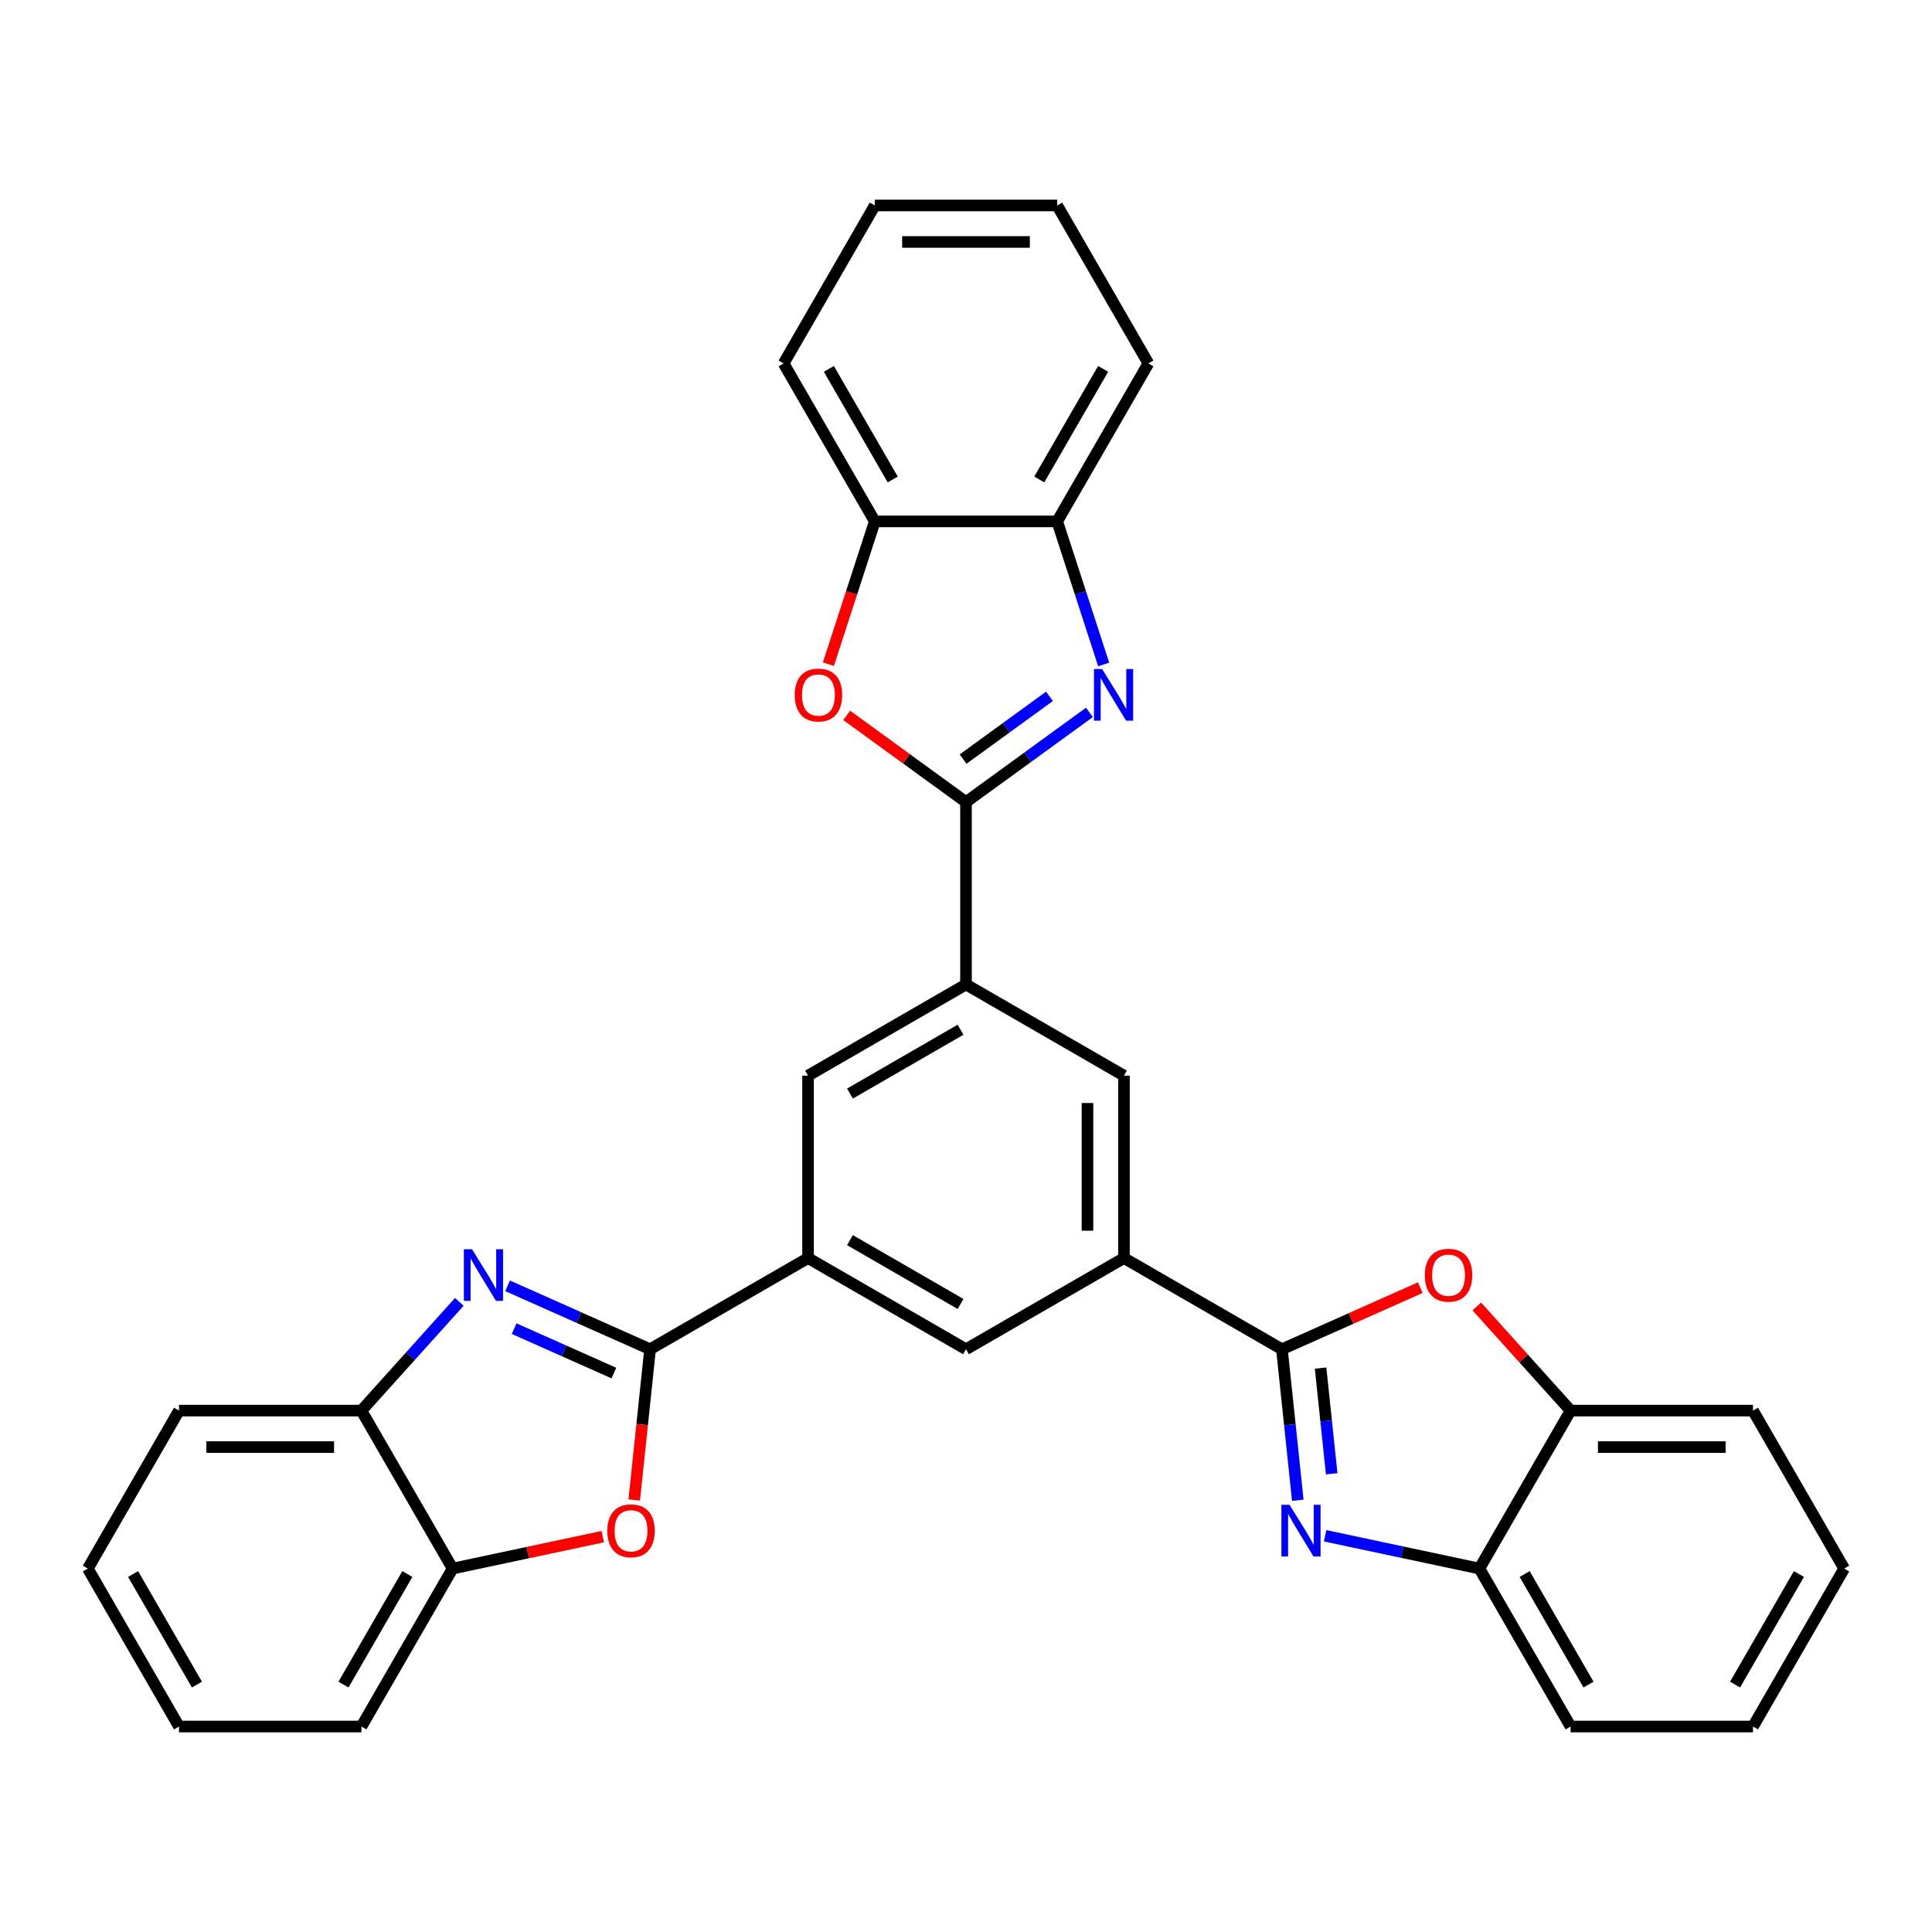 <?xml version='1.0' encoding='iso-8859-1'?>
<svg version='1.1' baseProfile='full'
              xmlns='http://www.w3.org/2000/svg'
                      xmlns:rdkit='http://www.rdkit.org/xml'
                      xmlns:xlink='http://www.w3.org/1999/xlink'
                  xml:space='preserve'
width='1000px' height='1000px' viewBox='0 0 1000 1000'>
<!-- END OF HEADER -->
<rect style='opacity:1.0;fill:#FFFFFF;stroke:none' width='1000' height='1000' x='0' y='0'> </rect>
<path class='bond-3' d='M 663.518,698.37 L 667.626,737.451' style='fill:none;fill-rule:evenodd;stroke:#000000;stroke-width:6px;stroke-linecap:butt;stroke-linejoin:miter;stroke-opacity:1' />
<path class='bond-3' d='M 667.626,737.451 L 671.733,776.532' style='fill:none;fill-rule:evenodd;stroke:#0000FF;stroke-width:6px;stroke-linecap:butt;stroke-linejoin:miter;stroke-opacity:1' />
<path class='bond-3' d='M 683.529,708.121 L 686.404,735.478' style='fill:none;fill-rule:evenodd;stroke:#000000;stroke-width:6px;stroke-linecap:butt;stroke-linejoin:miter;stroke-opacity:1' />
<path class='bond-3' d='M 686.404,735.478 L 689.279,762.834' style='fill:none;fill-rule:evenodd;stroke:#0000FF;stroke-width:6px;stroke-linecap:butt;stroke-linejoin:miter;stroke-opacity:1' />
<path class='bond-6' d='M 663.518,698.37 L 699.324,682.428' style='fill:none;fill-rule:evenodd;stroke:#000000;stroke-width:6px;stroke-linecap:butt;stroke-linejoin:miter;stroke-opacity:1' />
<path class='bond-6' d='M 699.324,682.428 L 735.131,666.486' style='fill:none;fill-rule:evenodd;stroke:#FF0000;stroke-width:6px;stroke-linecap:butt;stroke-linejoin:miter;stroke-opacity:1' />
<path class='bond-8' d='M 663.518,698.37 L 581.759,651.167' style='fill:none;fill-rule:evenodd;stroke:#000000;stroke-width:6px;stroke-linecap:butt;stroke-linejoin:miter;stroke-opacity:1' />
<path class='bond-0' d='M 500,415.148 L 500,509.556' style='fill:none;fill-rule:evenodd;stroke:#000000;stroke-width:6px;stroke-linecap:butt;stroke-linejoin:miter;stroke-opacity:1' />
<path class='bond-2' d='M 500,415.148 L 531.939,391.943' style='fill:none;fill-rule:evenodd;stroke:#000000;stroke-width:6px;stroke-linecap:butt;stroke-linejoin:miter;stroke-opacity:1' />
<path class='bond-2' d='M 531.939,391.943 L 563.878,368.738' style='fill:none;fill-rule:evenodd;stroke:#0000FF;stroke-width:6px;stroke-linecap:butt;stroke-linejoin:miter;stroke-opacity:1' />
<path class='bond-2' d='M 498.483,392.911 L 520.841,376.668' style='fill:none;fill-rule:evenodd;stroke:#000000;stroke-width:6px;stroke-linecap:butt;stroke-linejoin:miter;stroke-opacity:1' />
<path class='bond-2' d='M 520.841,376.668 L 543.198,360.425' style='fill:none;fill-rule:evenodd;stroke:#0000FF;stroke-width:6px;stroke-linecap:butt;stroke-linejoin:miter;stroke-opacity:1' />
<path class='bond-7' d='M 500,415.148 L 469.128,392.718' style='fill:none;fill-rule:evenodd;stroke:#000000;stroke-width:6px;stroke-linecap:butt;stroke-linejoin:miter;stroke-opacity:1' />
<path class='bond-7' d='M 469.128,392.718 L 438.256,370.289' style='fill:none;fill-rule:evenodd;stroke:#FF0000;stroke-width:6px;stroke-linecap:butt;stroke-linejoin:miter;stroke-opacity:1' />
<path class='bond-1' d='M 336.482,698.37 L 418.241,651.167' style='fill:none;fill-rule:evenodd;stroke:#000000;stroke-width:6px;stroke-linecap:butt;stroke-linejoin:miter;stroke-opacity:1' />
<path class='bond-4' d='M 336.482,698.37 L 299.609,681.953' style='fill:none;fill-rule:evenodd;stroke:#000000;stroke-width:6px;stroke-linecap:butt;stroke-linejoin:miter;stroke-opacity:1' />
<path class='bond-4' d='M 299.609,681.953 L 262.736,665.536' style='fill:none;fill-rule:evenodd;stroke:#0000FF;stroke-width:6px;stroke-linecap:butt;stroke-linejoin:miter;stroke-opacity:1' />
<path class='bond-4' d='M 317.74,710.694 L 291.929,699.202' style='fill:none;fill-rule:evenodd;stroke:#000000;stroke-width:6px;stroke-linecap:butt;stroke-linejoin:miter;stroke-opacity:1' />
<path class='bond-4' d='M 291.929,699.202 L 266.118,687.711' style='fill:none;fill-rule:evenodd;stroke:#0000FF;stroke-width:6px;stroke-linecap:butt;stroke-linejoin:miter;stroke-opacity:1' />
<path class='bond-5' d='M 336.482,698.37 L 332.382,737.376' style='fill:none;fill-rule:evenodd;stroke:#000000;stroke-width:6px;stroke-linecap:butt;stroke-linejoin:miter;stroke-opacity:1' />
<path class='bond-5' d='M 332.382,737.376 L 328.282,776.381' style='fill:none;fill-rule:evenodd;stroke:#FF0000;stroke-width:6px;stroke-linecap:butt;stroke-linejoin:miter;stroke-opacity:1' />
<path class='bond-11' d='M 571.267,343.929 L 559.235,306.9' style='fill:none;fill-rule:evenodd;stroke:#0000FF;stroke-width:6px;stroke-linecap:butt;stroke-linejoin:miter;stroke-opacity:1' />
<path class='bond-11' d='M 559.235,306.9 L 547.204,269.87' style='fill:none;fill-rule:evenodd;stroke:#000000;stroke-width:6px;stroke-linecap:butt;stroke-linejoin:miter;stroke-opacity:1' />
<path class='bond-12' d='M 685.886,794.917 L 725.808,803.403' style='fill:none;fill-rule:evenodd;stroke:#0000FF;stroke-width:6px;stroke-linecap:butt;stroke-linejoin:miter;stroke-opacity:1' />
<path class='bond-12' d='M 725.808,803.403 L 765.731,811.889' style='fill:none;fill-rule:evenodd;stroke:#000000;stroke-width:6px;stroke-linecap:butt;stroke-linejoin:miter;stroke-opacity:1' />
<path class='bond-13' d='M 237.737,673.853 L 212.401,701.992' style='fill:none;fill-rule:evenodd;stroke:#0000FF;stroke-width:6px;stroke-linecap:butt;stroke-linejoin:miter;stroke-opacity:1' />
<path class='bond-13' d='M 212.401,701.992 L 187.066,730.13' style='fill:none;fill-rule:evenodd;stroke:#000000;stroke-width:6px;stroke-linecap:butt;stroke-linejoin:miter;stroke-opacity:1' />
<path class='bond-16' d='M 311.98,795.371 L 273.125,803.63' style='fill:none;fill-rule:evenodd;stroke:#FF0000;stroke-width:6px;stroke-linecap:butt;stroke-linejoin:miter;stroke-opacity:1' />
<path class='bond-16' d='M 273.125,803.63 L 234.269,811.889' style='fill:none;fill-rule:evenodd;stroke:#000000;stroke-width:6px;stroke-linecap:butt;stroke-linejoin:miter;stroke-opacity:1' />
<path class='bond-14' d='M 764.397,676.223 L 788.666,703.176' style='fill:none;fill-rule:evenodd;stroke:#FF0000;stroke-width:6px;stroke-linecap:butt;stroke-linejoin:miter;stroke-opacity:1' />
<path class='bond-14' d='M 788.666,703.176 L 812.934,730.13' style='fill:none;fill-rule:evenodd;stroke:#000000;stroke-width:6px;stroke-linecap:butt;stroke-linejoin:miter;stroke-opacity:1' />
<path class='bond-15' d='M 428.782,343.778 L 440.789,306.824' style='fill:none;fill-rule:evenodd;stroke:#FF0000;stroke-width:6px;stroke-linecap:butt;stroke-linejoin:miter;stroke-opacity:1' />
<path class='bond-15' d='M 440.789,306.824 L 452.796,269.87' style='fill:none;fill-rule:evenodd;stroke:#000000;stroke-width:6px;stroke-linecap:butt;stroke-linejoin:miter;stroke-opacity:1' />
<path class='bond-18' d='M 581.759,651.167 L 500,698.37' style='fill:none;fill-rule:evenodd;stroke:#000000;stroke-width:6px;stroke-linecap:butt;stroke-linejoin:miter;stroke-opacity:1' />
<path class='bond-19' d='M 581.759,651.167 L 581.759,556.759' style='fill:none;fill-rule:evenodd;stroke:#000000;stroke-width:6px;stroke-linecap:butt;stroke-linejoin:miter;stroke-opacity:1' />
<path class='bond-19' d='M 562.878,637.005 L 562.878,570.92' style='fill:none;fill-rule:evenodd;stroke:#000000;stroke-width:6px;stroke-linecap:butt;stroke-linejoin:miter;stroke-opacity:1' />
<path class='bond-9' d='M 418.241,651.167 L 500,698.37' style='fill:none;fill-rule:evenodd;stroke:#000000;stroke-width:6px;stroke-linecap:butt;stroke-linejoin:miter;stroke-opacity:1' />
<path class='bond-9' d='M 439.945,641.895 L 497.177,674.938' style='fill:none;fill-rule:evenodd;stroke:#000000;stroke-width:6px;stroke-linecap:butt;stroke-linejoin:miter;stroke-opacity:1' />
<path class='bond-33' d='M 418.241,651.167 L 418.241,556.759' style='fill:none;fill-rule:evenodd;stroke:#000000;stroke-width:6px;stroke-linecap:butt;stroke-linejoin:miter;stroke-opacity:1' />
<path class='bond-10' d='M 500,509.556 L 581.759,556.759' style='fill:none;fill-rule:evenodd;stroke:#000000;stroke-width:6px;stroke-linecap:butt;stroke-linejoin:miter;stroke-opacity:1' />
<path class='bond-17' d='M 500,509.556 L 418.241,556.759' style='fill:none;fill-rule:evenodd;stroke:#000000;stroke-width:6px;stroke-linecap:butt;stroke-linejoin:miter;stroke-opacity:1' />
<path class='bond-17' d='M 497.177,532.988 L 439.945,566.031' style='fill:none;fill-rule:evenodd;stroke:#000000;stroke-width:6px;stroke-linecap:butt;stroke-linejoin:miter;stroke-opacity:1' />
<path class='bond-20' d='M 547.204,269.87 L 594.407,188.111' style='fill:none;fill-rule:evenodd;stroke:#000000;stroke-width:6px;stroke-linecap:butt;stroke-linejoin:miter;stroke-opacity:1' />
<path class='bond-20' d='M 537.932,248.166 L 570.975,190.934' style='fill:none;fill-rule:evenodd;stroke:#000000;stroke-width:6px;stroke-linecap:butt;stroke-linejoin:miter;stroke-opacity:1' />
<path class='bond-35' d='M 547.204,269.87 L 452.796,269.87' style='fill:none;fill-rule:evenodd;stroke:#000000;stroke-width:6px;stroke-linecap:butt;stroke-linejoin:miter;stroke-opacity:1' />
<path class='bond-21' d='M 765.731,811.889 L 812.934,893.648' style='fill:none;fill-rule:evenodd;stroke:#000000;stroke-width:6px;stroke-linecap:butt;stroke-linejoin:miter;stroke-opacity:1' />
<path class='bond-21' d='M 789.163,814.712 L 822.206,871.943' style='fill:none;fill-rule:evenodd;stroke:#000000;stroke-width:6px;stroke-linecap:butt;stroke-linejoin:miter;stroke-opacity:1' />
<path class='bond-32' d='M 765.731,811.889 L 812.934,730.13' style='fill:none;fill-rule:evenodd;stroke:#000000;stroke-width:6px;stroke-linecap:butt;stroke-linejoin:miter;stroke-opacity:1' />
<path class='bond-22' d='M 187.066,730.13 L 92.658,730.13' style='fill:none;fill-rule:evenodd;stroke:#000000;stroke-width:6px;stroke-linecap:butt;stroke-linejoin:miter;stroke-opacity:1' />
<path class='bond-22' d='M 172.904,749.011 L 106.819,749.011' style='fill:none;fill-rule:evenodd;stroke:#000000;stroke-width:6px;stroke-linecap:butt;stroke-linejoin:miter;stroke-opacity:1' />
<path class='bond-36' d='M 187.066,730.13 L 234.269,811.889' style='fill:none;fill-rule:evenodd;stroke:#000000;stroke-width:6px;stroke-linecap:butt;stroke-linejoin:miter;stroke-opacity:1' />
<path class='bond-25' d='M 812.934,730.13 L 907.342,730.13' style='fill:none;fill-rule:evenodd;stroke:#000000;stroke-width:6px;stroke-linecap:butt;stroke-linejoin:miter;stroke-opacity:1' />
<path class='bond-25' d='M 827.096,749.011 L 893.181,749.011' style='fill:none;fill-rule:evenodd;stroke:#000000;stroke-width:6px;stroke-linecap:butt;stroke-linejoin:miter;stroke-opacity:1' />
<path class='bond-23' d='M 452.796,269.87 L 405.593,188.111' style='fill:none;fill-rule:evenodd;stroke:#000000;stroke-width:6px;stroke-linecap:butt;stroke-linejoin:miter;stroke-opacity:1' />
<path class='bond-23' d='M 462.068,248.166 L 429.025,190.934' style='fill:none;fill-rule:evenodd;stroke:#000000;stroke-width:6px;stroke-linecap:butt;stroke-linejoin:miter;stroke-opacity:1' />
<path class='bond-24' d='M 234.269,811.889 L 187.066,893.648' style='fill:none;fill-rule:evenodd;stroke:#000000;stroke-width:6px;stroke-linecap:butt;stroke-linejoin:miter;stroke-opacity:1' />
<path class='bond-24' d='M 210.837,814.712 L 177.794,871.943' style='fill:none;fill-rule:evenodd;stroke:#000000;stroke-width:6px;stroke-linecap:butt;stroke-linejoin:miter;stroke-opacity:1' />
<path class='bond-31' d='M 594.407,188.111 L 547.204,106.352' style='fill:none;fill-rule:evenodd;stroke:#000000;stroke-width:6px;stroke-linecap:butt;stroke-linejoin:miter;stroke-opacity:1' />
<path class='bond-26' d='M 812.934,893.648 L 907.342,893.648' style='fill:none;fill-rule:evenodd;stroke:#000000;stroke-width:6px;stroke-linecap:butt;stroke-linejoin:miter;stroke-opacity:1' />
<path class='bond-30' d='M 92.658,730.13 L 45.455,811.889' style='fill:none;fill-rule:evenodd;stroke:#000000;stroke-width:6px;stroke-linecap:butt;stroke-linejoin:miter;stroke-opacity:1' />
<path class='bond-28' d='M 405.593,188.111 L 452.796,106.352' style='fill:none;fill-rule:evenodd;stroke:#000000;stroke-width:6px;stroke-linecap:butt;stroke-linejoin:miter;stroke-opacity:1' />
<path class='bond-29' d='M 187.066,893.648 L 92.658,893.648' style='fill:none;fill-rule:evenodd;stroke:#000000;stroke-width:6px;stroke-linecap:butt;stroke-linejoin:miter;stroke-opacity:1' />
<path class='bond-27' d='M 907.342,730.13 L 954.545,811.889' style='fill:none;fill-rule:evenodd;stroke:#000000;stroke-width:6px;stroke-linecap:butt;stroke-linejoin:miter;stroke-opacity:1' />
<path class='bond-34' d='M 907.342,893.648 L 954.545,811.889' style='fill:none;fill-rule:evenodd;stroke:#000000;stroke-width:6px;stroke-linecap:butt;stroke-linejoin:miter;stroke-opacity:1' />
<path class='bond-34' d='M 898.071,871.943 L 931.113,814.712' style='fill:none;fill-rule:evenodd;stroke:#000000;stroke-width:6px;stroke-linecap:butt;stroke-linejoin:miter;stroke-opacity:1' />
<path class='bond-37' d='M 452.796,106.352 L 547.204,106.352' style='fill:none;fill-rule:evenodd;stroke:#000000;stroke-width:6px;stroke-linecap:butt;stroke-linejoin:miter;stroke-opacity:1' />
<path class='bond-37' d='M 466.957,125.234 L 533.043,125.234' style='fill:none;fill-rule:evenodd;stroke:#000000;stroke-width:6px;stroke-linecap:butt;stroke-linejoin:miter;stroke-opacity:1' />
<path class='bond-38' d='M 92.658,893.648 L 45.455,811.889' style='fill:none;fill-rule:evenodd;stroke:#000000;stroke-width:6px;stroke-linecap:butt;stroke-linejoin:miter;stroke-opacity:1' />
<path class='bond-38' d='M 101.929,871.943 L 68.887,814.712' style='fill:none;fill-rule:evenodd;stroke:#000000;stroke-width:6px;stroke-linecap:butt;stroke-linejoin:miter;stroke-opacity:1' />
<path  class='atom-3' d='M 570.467 346.289
L 579.228 360.45
Q 580.097 361.847, 581.494 364.377
Q 582.891 366.908, 582.967 367.059
L 582.967 346.289
L 586.516 346.289
L 586.516 373.025
L 582.853 373.025
L 573.45 357.542
Q 572.355 355.73, 571.185 353.653
Q 570.052 351.576, 569.712 350.934
L 569.712 373.025
L 566.238 373.025
L 566.238 346.289
L 570.467 346.289
' fill='#0000FF'/>
<path  class='atom-4' d='M 667.477 778.892
L 676.238 793.053
Q 677.106 794.451, 678.503 796.981
Q 679.901 799.511, 679.976 799.662
L 679.976 778.892
L 683.526 778.892
L 683.526 805.628
L 679.863 805.628
L 670.46 790.146
Q 669.365 788.333, 668.194 786.256
Q 667.061 784.179, 666.721 783.537
L 666.721 805.628
L 663.247 805.628
L 663.247 778.892
L 667.477 778.892
' fill='#0000FF'/>
<path  class='atom-5' d='M 244.326 646.603
L 253.087 660.764
Q 253.956 662.162, 255.353 664.692
Q 256.75 667.222, 256.826 667.373
L 256.826 646.603
L 260.376 646.603
L 260.376 673.339
L 256.713 673.339
L 247.31 657.857
Q 246.215 656.044, 245.044 653.967
Q 243.911 651.89, 243.571 651.248
L 243.571 673.339
L 240.097 673.339
L 240.097 646.603
L 244.326 646.603
' fill='#0000FF'/>
<path  class='atom-6' d='M 314.341 792.336
Q 314.341 785.916, 317.513 782.329
Q 320.685 778.741, 326.613 778.741
Q 332.542 778.741, 335.714 782.329
Q 338.886 785.916, 338.886 792.336
Q 338.886 798.831, 335.677 802.532
Q 332.467 806.195, 326.613 806.195
Q 320.722 806.195, 317.513 802.532
Q 314.341 798.869, 314.341 792.336
M 326.613 803.174
Q 330.692 803.174, 332.882 800.455
Q 335.11 797.698, 335.11 792.336
Q 335.11 787.087, 332.882 784.443
Q 330.692 781.762, 326.613 781.762
Q 322.535 781.762, 320.307 784.406
Q 318.117 787.049, 318.117 792.336
Q 318.117 797.736, 320.307 800.455
Q 322.535 803.174, 326.613 803.174
' fill='#FF0000'/>
<path  class='atom-7' d='M 737.491 660.047
Q 737.491 653.627, 740.663 650.04
Q 743.835 646.452, 749.764 646.452
Q 755.692 646.452, 758.865 650.04
Q 762.037 653.627, 762.037 660.047
Q 762.037 666.542, 758.827 670.243
Q 755.617 673.906, 749.764 673.906
Q 743.873 673.906, 740.663 670.243
Q 737.491 666.58, 737.491 660.047
M 749.764 670.885
Q 753.842 670.885, 756.032 668.166
Q 758.26 665.409, 758.26 660.047
Q 758.26 654.798, 756.032 652.154
Q 753.842 649.473, 749.764 649.473
Q 745.685 649.473, 743.457 652.117
Q 741.267 654.76, 741.267 660.047
Q 741.267 665.447, 743.457 668.166
Q 745.685 670.885, 749.764 670.885
' fill='#FF0000'/>
<path  class='atom-8' d='M 411.35 359.733
Q 411.35 353.313, 414.522 349.725
Q 417.694 346.138, 423.623 346.138
Q 429.552 346.138, 432.724 349.725
Q 435.896 353.313, 435.896 359.733
Q 435.896 366.228, 432.686 369.929
Q 429.476 373.592, 423.623 373.592
Q 417.732 373.592, 414.522 369.929
Q 411.35 366.266, 411.35 359.733
M 423.623 370.571
Q 427.701 370.571, 429.892 367.852
Q 432.12 365.095, 432.12 359.733
Q 432.12 354.484, 429.892 351.84
Q 427.701 349.159, 423.623 349.159
Q 419.544 349.159, 417.316 351.802
Q 415.126 354.446, 415.126 359.733
Q 415.126 365.133, 417.316 367.852
Q 419.544 370.571, 423.623 370.571
' fill='#FF0000'/>
</svg>
